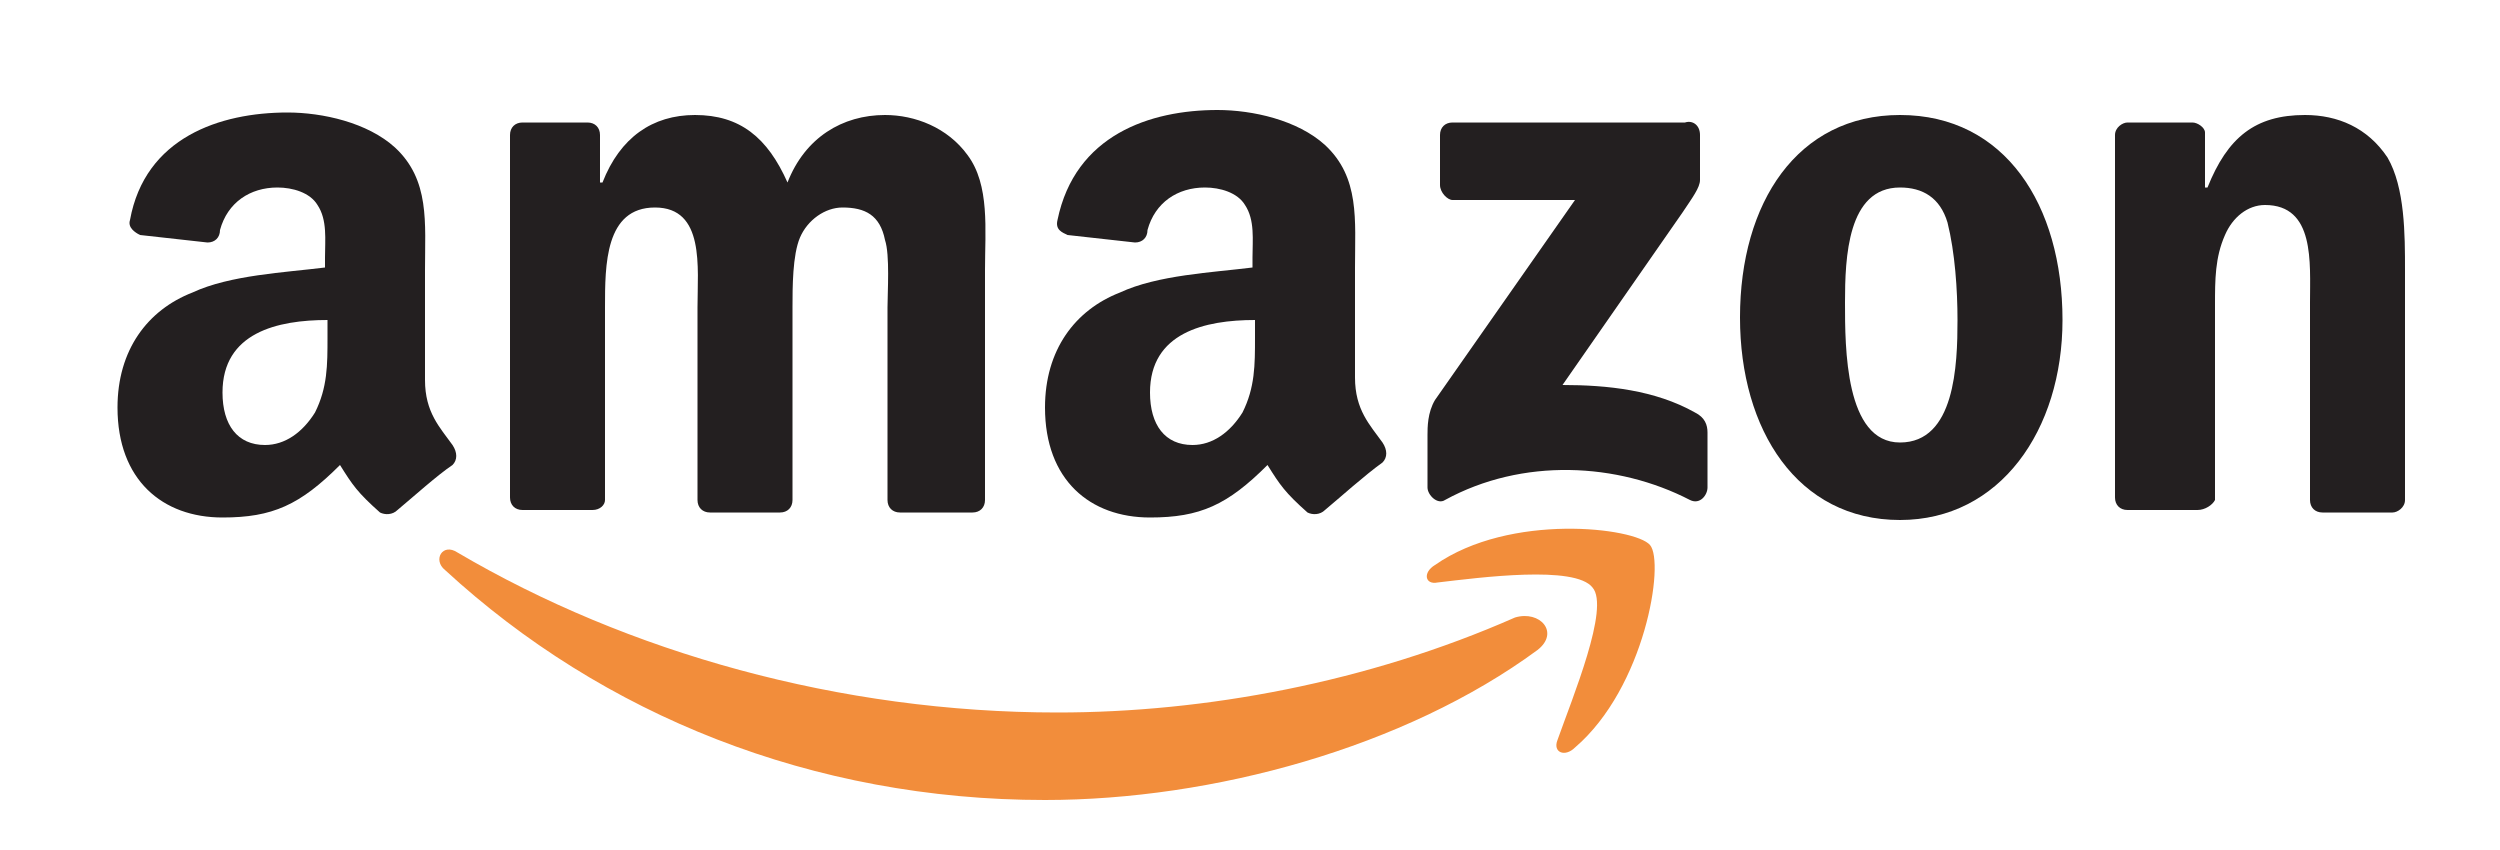 <?xml version="1.0" encoding="utf-8"?>
<!-- Generator: Adobe Illustrator 25.2.3, SVG Export Plug-In . SVG Version: 6.00 Build 0)  -->
<svg version="1.1" id="Capa_1" xmlns="http://www.w3.org/2000/svg" xmlns:xlink="http://www.w3.org/1999/xlink" x="0px" y="0px"
	 viewBox="0 0 100 34" style="enable-background:new 0 0 100 34;" xml:space="preserve">
<style type="text/css">
	.st0{fill-rule:evenodd;clip-rule:evenodd;fill:#F28D3B;}
	.st1{fill-rule:evenodd;clip-rule:evenodd;fill:#231F20;}
	.st2{fill:#101C50;}
	.st3{fill:url(#SVGID_1_);}
	.st4{fill:#1D1D1B;}
	.st5{fill:#DF0520;}
	.st6{fill:#4C24EF;}
	.st7{fill:#5ECED9;}
</style>
<g>
	<g>
		<path class="st0" d="M61.5,26c-5.3,3.9-13,6-19.7,6c-9.3,0-17.7-3.4-24-9.2c-0.5-0.4-0.1-1.1,0.5-0.7c6.8,4,15.3,6.4,24,6.4
			c5.9,0,12.4-1.2,18.3-3.8C61.6,24.4,62.4,25.3,61.5,26z"/>
		<path class="st0" d="M63.7,23.5c-0.7-0.9-4.5-0.4-6.2-0.2c-0.5,0.1-0.6-0.4-0.1-0.7c3-2.1,8-1.5,8.6-0.8c0.6,0.7-0.2,5.7-3,8.1
			c-0.4,0.4-0.9,0.2-0.7-0.3C62.9,27.9,64.4,24.3,63.7,23.5z"/>
	</g>
	<g>
		<path class="st1" d="M57.6,7.4V5.4c0-0.3,0.2-0.5,0.5-0.5l9.3,0C67.7,4.8,68,5,68,5.4l0,1.8c0,0.3-0.3,0.7-0.7,1.3l-4.8,6.9
			c1.8,0,3.7,0.2,5.3,1.1c0.4,0.2,0.5,0.5,0.5,0.8v2.2c0,0.3-0.3,0.7-0.7,0.5c-2.9-1.5-6.7-1.7-9.8,0c-0.3,0.2-0.7-0.2-0.7-0.5v-2.1
			c0-0.3,0-0.9,0.3-1.4L63,8l-4.9,0C57.9,8,57.6,7.7,57.6,7.4z"/>
		<path class="st1" d="M23.7,20.4h-2.8c-0.3,0-0.5-0.2-0.5-0.5l0-14.5c0-0.3,0.2-0.5,0.5-0.5l2.6,0c0.3,0,0.5,0.2,0.5,0.5v1.9h0.1
			c0.7-1.8,2-2.7,3.7-2.7c1.8,0,2.9,0.9,3.7,2.7c0.7-1.8,2.2-2.7,3.9-2.7c1.2,0,2.5,0.5,3.3,1.6c0.9,1.2,0.7,3,0.7,4.6l0,9.2
			c0,0.3-0.2,0.5-0.5,0.5H36c-0.3,0-0.5-0.2-0.5-0.5l0-7.7c0-0.6,0.1-2.1-0.1-2.7c-0.2-1-0.8-1.3-1.7-1.3c-0.7,0-1.4,0.5-1.7,1.2
			c-0.3,0.7-0.3,2-0.3,2.8v7.7c0,0.3-0.2,0.5-0.5,0.5h-2.8c-0.3,0-0.5-0.2-0.5-0.5l0-7.7c0-1.6,0.3-4-1.7-4c-2,0-2,2.3-2,4l0,7.7
			C24.2,20.2,24,20.4,23.7,20.4z"/>
		<path class="st1" d="M76,4.6c4.2,0,6.5,3.6,6.5,8.2c0,4.4-2.5,8-6.5,8c-4.1,0-6.4-3.6-6.4-8.1C69.6,8.1,71.9,4.6,76,4.6z M76,7.5
			c-2.1,0-2.2,2.8-2.2,4.6c0,1.8,0,5.6,2.2,5.6c2.2,0,2.3-3.1,2.3-4.9c0-1.2-0.1-2.7-0.4-3.9C77.6,7.9,76.9,7.5,76,7.5z"/>
		<path class="st1" d="M87.9,20.4h-2.8c-0.3,0-0.5-0.2-0.5-0.5l0-14.5c0-0.3,0.3-0.5,0.5-0.5l2.6,0c0.2,0,0.5,0.2,0.5,0.4v2.2h0.1
			c0.8-2,1.9-2.9,3.9-2.9c1.3,0,2.5,0.5,3.3,1.7c0.7,1.2,0.7,3.1,0.7,4.5V20c0,0.3-0.3,0.5-0.5,0.5h-2.8c-0.3,0-0.5-0.2-0.5-0.5
			v-7.9c0-1.6,0.2-3.9-1.8-3.9c-0.7,0-1.3,0.5-1.6,1.2c-0.4,0.9-0.4,1.8-0.4,2.8v7.8C88.5,20.2,88.2,20.4,87.9,20.4z"/>
		<path class="st1" d="M50.2,13.5c0,1.1,0,2-0.5,3c-0.5,0.8-1.2,1.3-2,1.3c-1.1,0-1.7-0.8-1.7-2.1c0-2.4,2.2-2.9,4.2-2.9V13.5z
			 M53,20.4c-0.2,0.2-0.5,0.2-0.7,0.1c-0.9-0.8-1.1-1.1-1.6-1.9c-1.6,1.6-2.7,2.1-4.7,2.1c-2.4,0-4.2-1.5-4.2-4.4
			c0-2.3,1.2-3.9,3-4.6c1.5-0.7,3.7-0.8,5.3-1v-0.4c0-0.7,0.1-1.5-0.3-2.1c-0.3-0.5-1-0.7-1.6-0.7c-1.1,0-2,0.6-2.3,1.7
			c0,0.3-0.2,0.5-0.5,0.5l-2.7-0.3c-0.2-0.1-0.5-0.2-0.4-0.6C43,5.4,46,4.4,48.7,4.4c1.4,0,3.2,0.4,4.3,1.4c1.4,1.3,1.2,3,1.2,4.9
			v4.4c0,1.3,0.6,1.9,1.1,2.6c0.2,0.3,0.2,0.6,0,0.8C54.6,19,53.6,19.9,53,20.4L53,20.4z"/>
		<path class="st1" d="M13.1,13.5c0,1.1,0,2-0.5,3c-0.5,0.8-1.2,1.3-2,1.3c-1.1,0-1.7-0.8-1.7-2.1c0-2.4,2.2-2.9,4.2-2.9V13.5z
			 M15.9,20.4c-0.2,0.2-0.5,0.2-0.7,0.1c-0.9-0.8-1.1-1.1-1.6-1.9c-1.6,1.6-2.7,2.1-4.7,2.1c-2.4,0-4.2-1.5-4.2-4.4
			c0-2.3,1.2-3.9,3-4.6c1.5-0.7,3.7-0.8,5.3-1v-0.4c0-0.7,0.1-1.5-0.3-2.1c-0.3-0.5-1-0.7-1.6-0.7c-1.1,0-2,0.6-2.3,1.7
			c0,0.3-0.2,0.5-0.5,0.5L5.6,9.4C5.4,9.3,5.1,9.1,5.2,8.8c0.6-3.3,3.6-4.3,6.3-4.3c1.4,0,3.2,0.4,4.3,1.4c1.4,1.3,1.2,3,1.2,4.9
			v4.4c0,1.3,0.6,1.9,1.1,2.6c0.2,0.3,0.2,0.6,0,0.8C17.5,19,16.5,19.9,15.9,20.4L15.9,20.4z"/>
	</g>
</g>
</svg>
